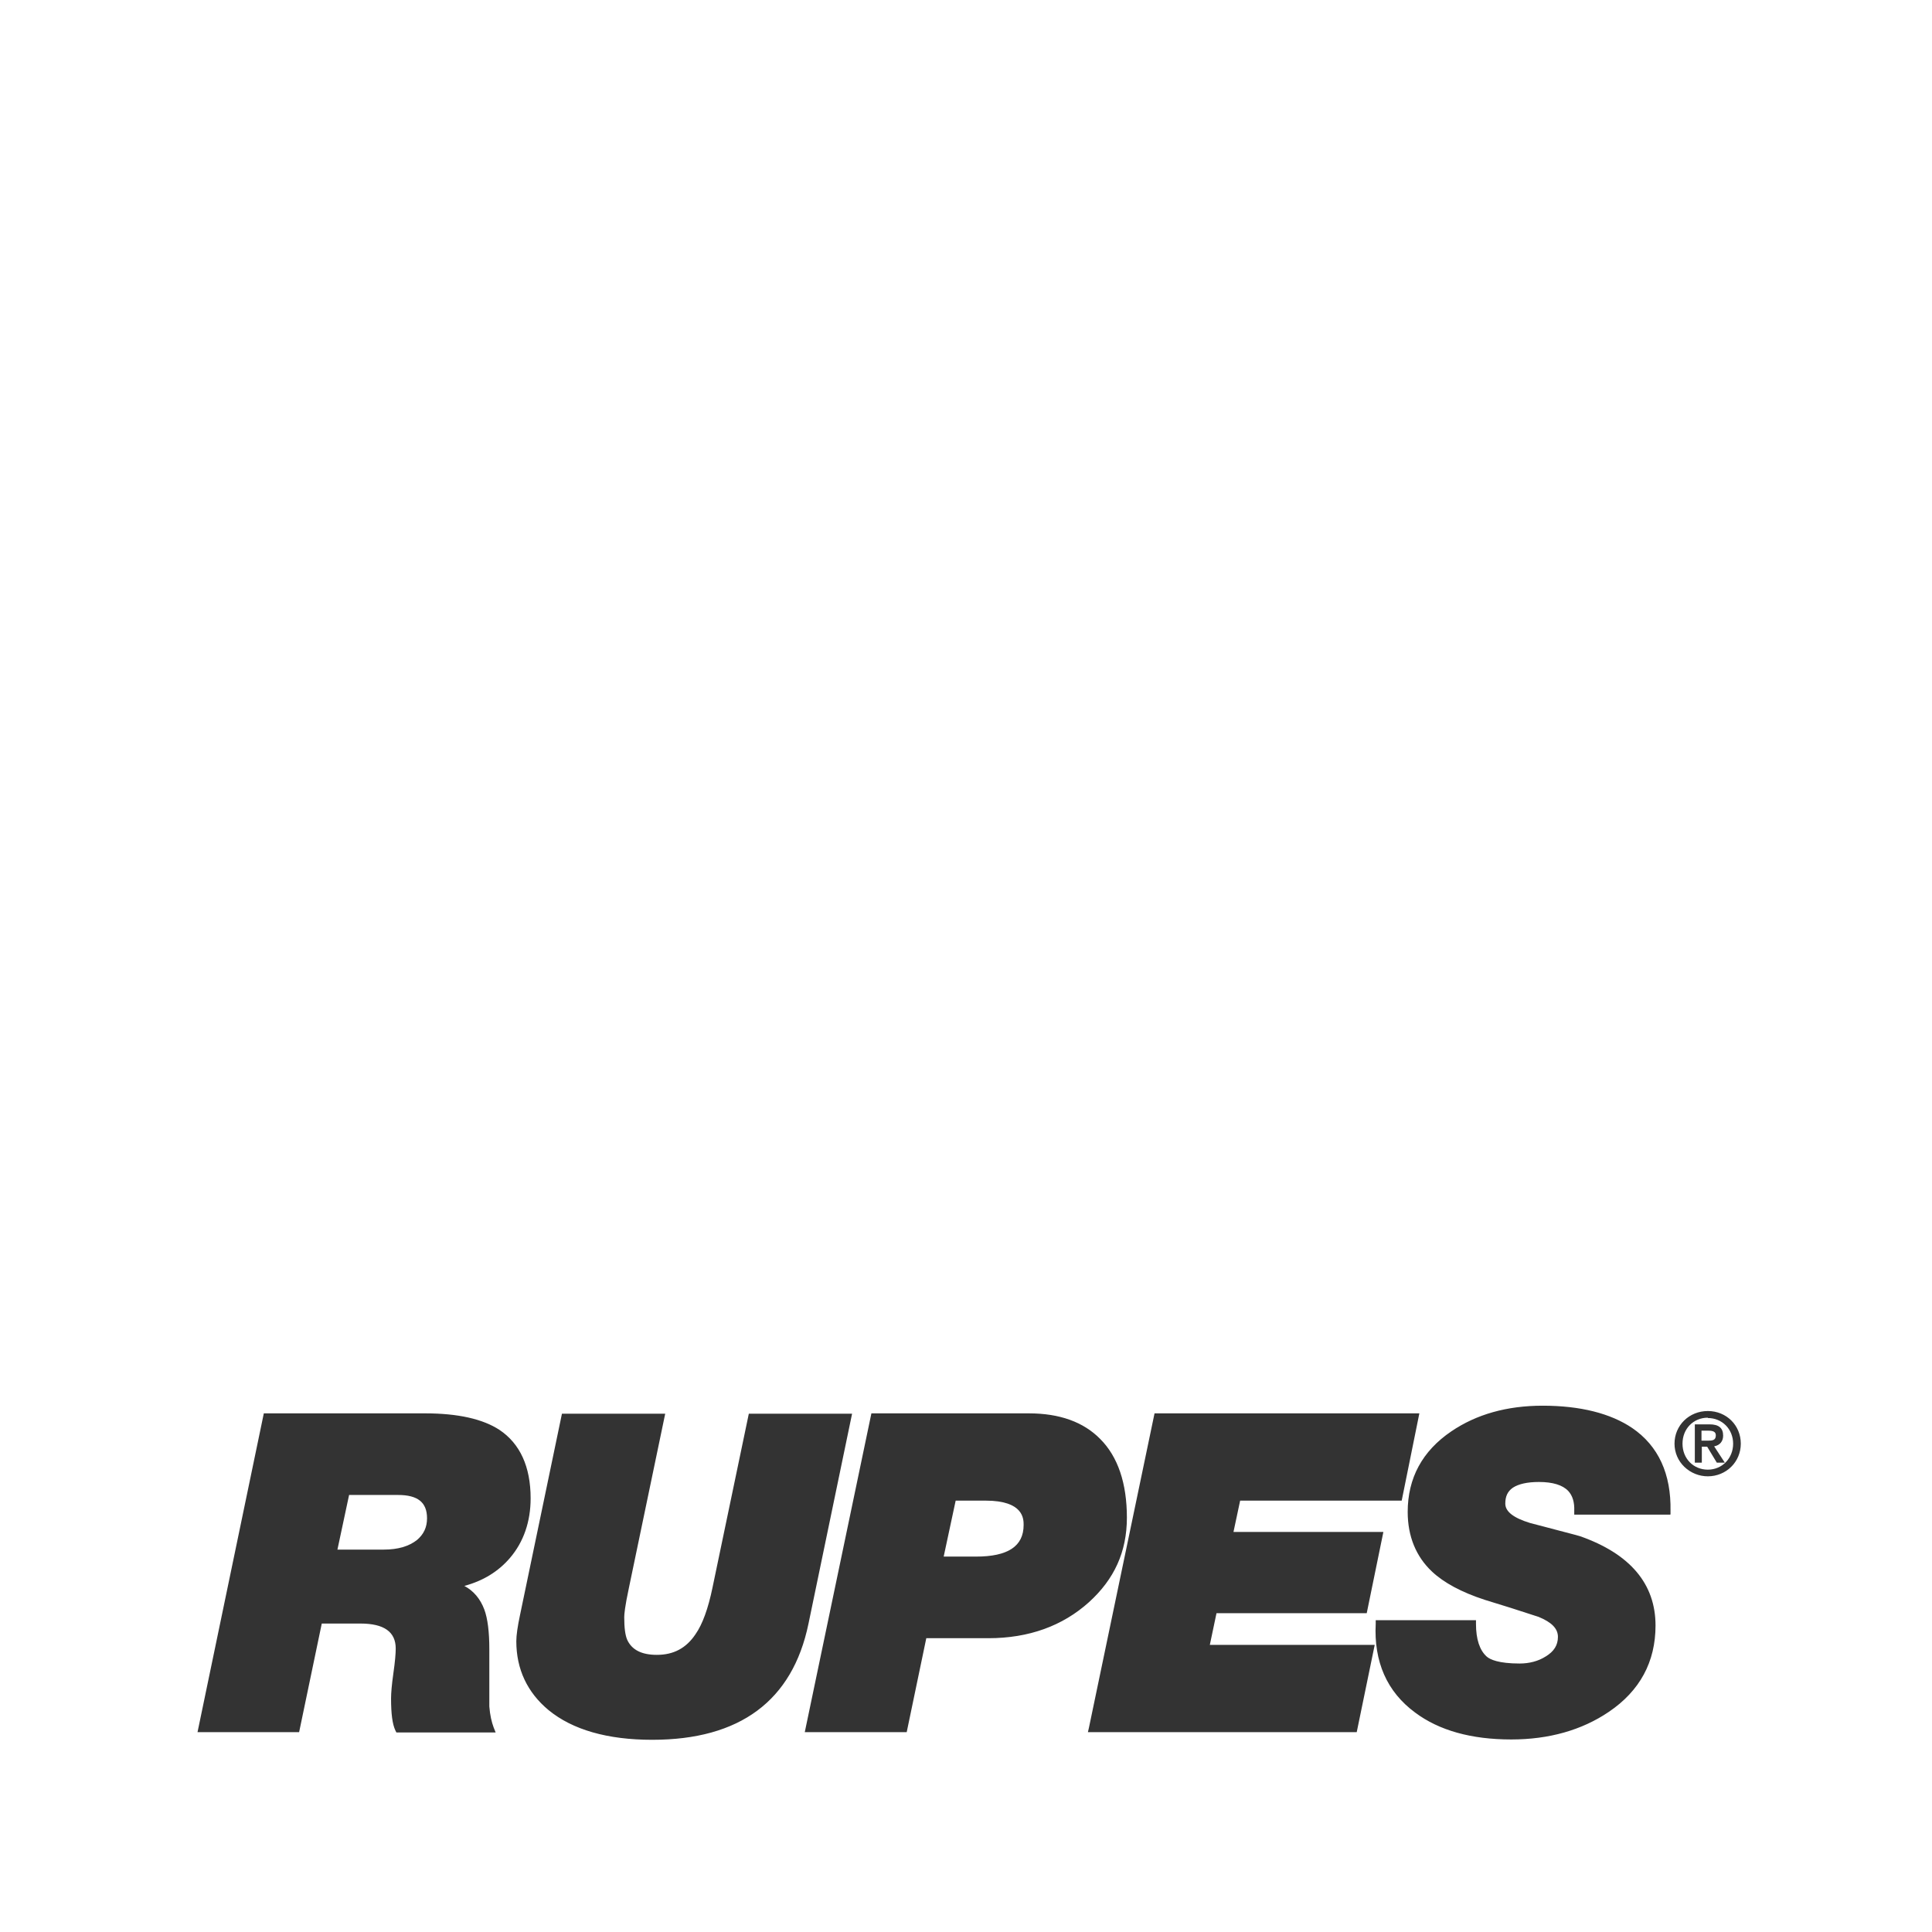 <svg xmlns="http://www.w3.org/2000/svg" id="Ebene_1" viewBox="0 0 58 58"><rect x="0" y="0" width="58" height="58" fill="#333333" stroke="none"/><path d="M51.29,42.95h-.21v.3h.18c.15,0,.25-.01.25-.16,0-.1-.07-.14-.22-.14Z" fill="#fff"></path><path d="M29.59,45.05h-.9l-.36,1.68h.97c.96,0,1.43-.31,1.43-.95,0-.18,0-.73-1.14-.73Z" fill="#fff"></path><path d="M0,0v58h58V0H0ZM14.54,48.32c.1.27.15.67.15,1.19v1.72c.02.26.07.47.13.63l.06.15h-2.98l-.03-.06c-.09-.19-.13-.5-.13-.96,0-.16.02-.41.07-.76.05-.35.07-.59.07-.74,0-.5-.35-.75-1.06-.75h-1.16l-.68,3.26h-3.05l1.99-9.57h4.84c.99,0,1.74.17,2.24.5.61.41.93,1.1.93,2.05,0,.7-.21,1.31-.62,1.79-.35.41-.81.69-1.37.84.28.15.48.39.6.71ZM19.58,52.23c-1.34,0-2.39-.3-3.11-.89-.64-.53-.97-1.23-.97-2.07,0-.18.04-.45.11-.78l1.26-6.05h3.1l-1.09,5.23c-.12.56-.14.79-.14.88,0,.32.03.54.09.68.14.3.43.45.89.45.5,0,.88-.2,1.16-.62.21-.3.38-.77.51-1.4l1.09-5.22h3.1l-1.31,6.31c-.48,2.31-2.06,3.48-4.69,3.48ZM27.81,49.17l-.59,2.83h-3.06l2-9.57h4.73c.92,0,1.64.26,2.14.77.53.53.8,1.33.8,2.36s-.38,1.85-1.14,2.54c-.79.71-1.8,1.08-3.02,1.08h-1.86ZM40.71,52h-8.05l.03-.13,1.97-9.44h7.95l-.53,2.62h-4.85l-.2.94h4.5l-.5,2.44h-4.51l-.2.95h4.95l-.54,2.62ZM50.14,45.47h-2.88v-.11c.01-.26-.05-.46-.18-.6-.17-.18-.47-.27-.88-.27h0c-.35,0-.61.06-.78.17-.16.11-.23.26-.23.48,0,.24.25.43.74.58.46.12.92.24,1.37.36l.14.04c1.5.53,2.26,1.43,2.26,2.68,0,1.09-.47,1.96-1.4,2.59-.81.55-1.8.83-2.93.83-1.2,0-2.17-.27-2.89-.81-.84-.62-1.24-1.52-1.18-2.67v-.1h3.01v.11c0,.46.11.79.32.98.1.09.36.21.99.21.29,0,.56-.07.78-.21.25-.15.37-.34.37-.59s-.19-.44-.58-.6c-.58-.19-1.11-.36-1.61-.51-.71-.23-1.24-.52-1.59-.85-.48-.45-.73-1.06-.73-1.79,0-1.02.44-1.83,1.31-2.42.75-.51,1.67-.77,2.74-.77h0c1.13,0,2.04.23,2.69.67.79.54,1.17,1.38,1.15,2.49v.1ZM51.27,44.32h0c-.26,0-.51-.1-.7-.28-.19-.18-.3-.43-.3-.7,0-.55.44-.98,1-.98s.99.43.99.98-.44.98-.99.98Z" fill="#fff"></path><path d="M51.27,42.56h0c-.43,0-.76.33-.76.78s.33.78.76.78.76-.34.76-.78c0-.21-.08-.41-.22-.55-.14-.14-.33-.22-.54-.22ZM51.54,43.91h0s-.29-.48-.29-.48h-.16v.48h-.21v-1.15h.44c.28,0,.41.11.41.34,0,.17-.1.29-.27.32l.32.49h-.24Z" fill="#fff"></path><path d="M11.96,44.88h-1.48l-.35,1.64h1.39c.43,0,.76-.1,1-.29.2-.17.3-.38.3-.65,0-.48-.28-.7-.87-.7Z" fill="#fff"></path></svg>